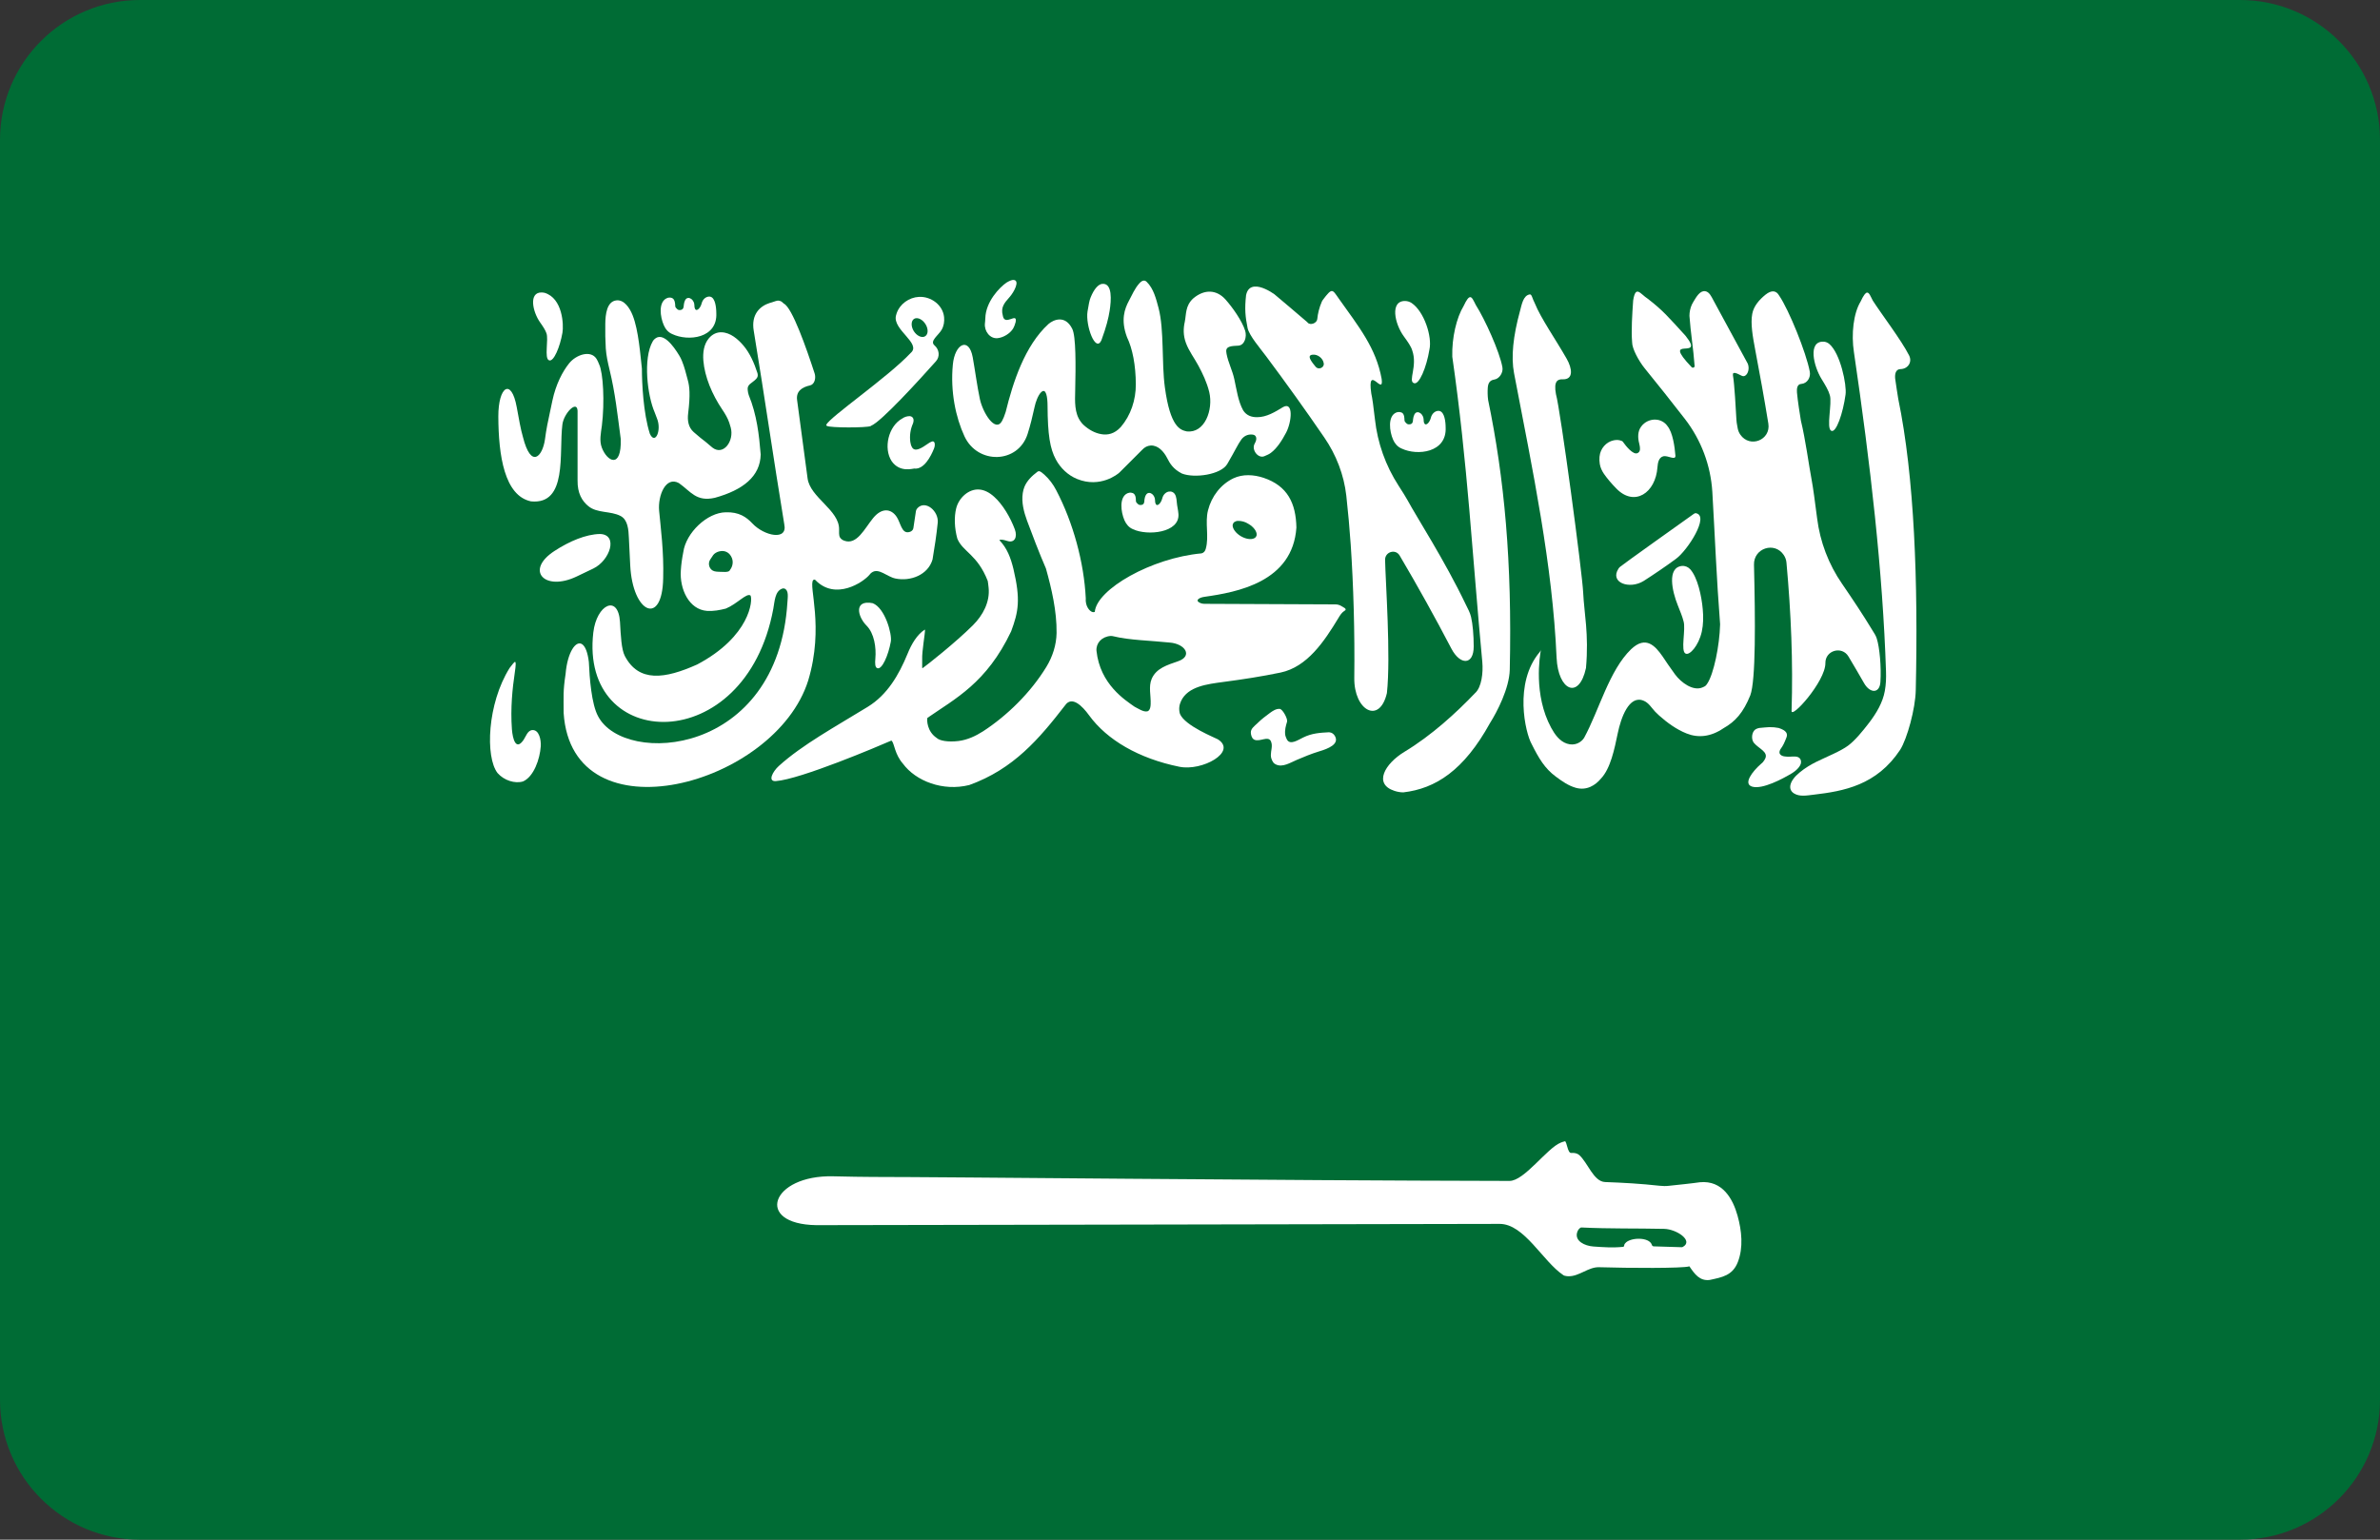 <svg width="34" height="22" viewBox="0 0 34 22" fill="none" xmlns="http://www.w3.org/2000/svg">
<rect x="0" y="0" width="34" height="22" fill="#333333" stroke="none"/>
<path d="M0 2C0 0.895 0.895 0 2 0H32C33.105 0 34 0.895 34 2V20C34 21.105 33.105 22 32 22H2C0.895 22 0 21.105 0 20V2Z" fill="#006C35"/>
<path d="M23.495 5.262C23.684 5.494 23.876 5.736 24.069 5.985C24.302 6.286 24.439 6.65 24.462 7.03C24.499 7.661 24.522 8.269 24.573 8.92C24.565 9.229 24.482 9.626 24.392 9.764C24.368 9.801 24.363 9.804 24.322 9.822V9.822C24.188 9.88 24.016 9.754 23.929 9.636C23.896 9.591 23.861 9.542 23.829 9.495C23.73 9.351 23.619 9.146 23.45 9.186C23.398 9.198 23.351 9.231 23.302 9.276C22.987 9.58 22.844 10.151 22.63 10.543C22.59 10.607 22.497 10.664 22.383 10.625C22.279 10.59 22.211 10.494 22.159 10.398C21.905 9.928 21.996 9.374 22.014 9.281V9.281C22.012 9.295 22.004 9.307 21.995 9.318C21.622 9.76 21.792 10.475 21.88 10.63C21.982 10.835 22.069 10.981 22.225 11.096C22.312 11.161 22.404 11.226 22.509 11.256C22.668 11.302 22.793 11.218 22.869 11.127C23.008 10.982 23.064 10.702 23.111 10.476C23.156 10.259 23.271 9.929 23.477 10.011V10.011C23.553 10.041 23.589 10.109 23.645 10.169C23.664 10.188 23.683 10.207 23.702 10.224C23.819 10.328 23.948 10.422 24.093 10.48C24.259 10.547 24.44 10.529 24.619 10.407C24.791 10.31 24.903 10.184 25.004 9.936C25.084 9.724 25.076 8.852 25.057 8.069C25.051 7.833 25.351 7.734 25.482 7.93V7.93C25.504 7.963 25.518 8.001 25.521 8.04C25.587 8.762 25.616 9.471 25.594 10.153C25.578 10.292 26.08 9.737 26.077 9.474V9.474C26.075 9.292 26.314 9.225 26.407 9.381C26.483 9.508 26.558 9.636 26.631 9.764C26.715 9.909 26.852 9.912 26.863 9.745C26.877 9.531 26.852 9.253 26.811 9.124C26.798 9.081 26.772 9.044 26.748 9.005C26.615 8.785 26.463 8.557 26.316 8.343C26.123 8.064 26.001 7.743 25.959 7.407C25.928 7.166 25.9 6.958 25.883 6.87C25.839 6.637 25.794 6.286 25.727 6.01C25.714 5.931 25.681 5.726 25.671 5.608C25.666 5.552 25.675 5.489 25.731 5.486V5.486C25.817 5.48 25.87 5.395 25.854 5.31C25.803 5.038 25.556 4.428 25.418 4.226C25.374 4.147 25.306 4.143 25.221 4.211C25.133 4.282 25.052 4.374 25.032 4.485C25.006 4.623 25.039 4.81 25.073 4.99C25.14 5.341 25.204 5.696 25.262 6.052C25.3 6.288 24.998 6.407 24.862 6.211V6.211C24.844 6.185 24.831 6.155 24.825 6.124L24.817 6.08C24.811 6.053 24.808 6.025 24.806 5.997C24.799 5.866 24.777 5.475 24.757 5.368C24.757 5.365 24.757 5.361 24.756 5.358C24.75 5.302 24.819 5.338 24.869 5.363V5.363C24.89 5.374 24.909 5.381 24.929 5.369C24.97 5.346 24.996 5.27 24.969 5.198L24.475 4.287C24.447 4.235 24.418 4.17 24.36 4.161V4.161V4.161C24.284 4.15 24.233 4.244 24.193 4.309C24.184 4.323 24.176 4.338 24.169 4.353C24.146 4.404 24.135 4.459 24.135 4.514C24.151 4.748 24.192 4.988 24.208 5.222L24.209 5.226C24.213 5.249 24.182 5.264 24.166 5.246V5.246C23.709 4.767 24.375 5.168 24.079 4.798C23.828 4.523 23.755 4.435 23.54 4.269C23.432 4.2 23.367 4.067 23.331 4.293C23.317 4.492 23.302 4.722 23.316 4.89C23.315 4.983 23.412 5.159 23.495 5.262ZM12.372 8.613C12.213 8.631 12.266 8.825 12.379 8.939V8.939C12.49 9.05 12.519 9.254 12.505 9.41C12.499 9.478 12.5 9.536 12.532 9.547C12.599 9.575 12.691 9.364 12.726 9.168C12.746 9.061 12.643 8.686 12.467 8.619C12.44 8.613 12.412 8.611 12.384 8.612C12.38 8.613 12.376 8.613 12.372 8.613Z" fill="white"/>
<path d="M24.227 7.333V7.333C24.215 7.331 24.204 7.338 24.194 7.345C24.066 7.436 23.167 8.076 23.143 8.1C23.135 8.107 23.128 8.115 23.122 8.124C22.99 8.325 23.279 8.428 23.483 8.3C23.63 8.206 23.802 8.089 23.944 7.984C24.108 7.864 24.427 7.369 24.227 7.333V7.333ZM26.14 5.646C26.177 5.759 26.085 6.121 26.161 6.155C26.23 6.192 26.329 5.904 26.365 5.638C26.384 5.502 26.292 5.05 26.132 4.914C26.109 4.895 26.08 4.883 26.05 4.882V4.882V4.882C25.825 4.874 25.906 5.229 26.025 5.42C26.076 5.502 26.124 5.584 26.14 5.646ZM23.092 6.982C23.35 7.246 23.653 7.043 23.678 6.675V6.675C23.683 6.609 23.698 6.536 23.761 6.52C23.825 6.503 23.934 6.583 23.935 6.514C23.924 6.38 23.897 6.182 23.821 6.088C23.802 6.061 23.777 6.038 23.747 6.022C23.718 6.006 23.686 5.997 23.652 5.996C23.576 5.992 23.495 6.026 23.444 6.097C23.394 6.165 23.396 6.255 23.417 6.336C23.424 6.363 23.429 6.39 23.428 6.421C23.427 6.428 23.427 6.434 23.424 6.441C23.419 6.455 23.409 6.467 23.394 6.474C23.332 6.506 23.225 6.371 23.185 6.314V6.314C23.177 6.302 23.176 6.304 23.163 6.299C23.128 6.284 23.089 6.284 23.051 6.292C22.943 6.315 22.861 6.412 22.851 6.522C22.85 6.524 22.85 6.527 22.85 6.53C22.847 6.563 22.849 6.596 22.854 6.629C22.862 6.68 22.884 6.727 22.913 6.77C22.959 6.836 23.021 6.91 23.092 6.982ZM19.218 8.72L19.22 8.718L19.221 8.717V8.717C19.222 8.716 19.223 8.714 19.223 8.713V8.712V8.712C19.224 8.701 19.216 8.691 19.206 8.686L19.161 8.659C19.136 8.644 19.107 8.636 19.078 8.636L17.213 8.628C17.186 8.628 17.16 8.624 17.137 8.611C17.133 8.609 17.128 8.606 17.124 8.603C17.121 8.602 17.119 8.599 17.116 8.597V8.597L17.115 8.596L17.115 8.595C17.114 8.594 17.113 8.593 17.113 8.592L17.112 8.591C17.112 8.591 17.112 8.59 17.111 8.59L17.111 8.589C17.11 8.589 17.11 8.589 17.11 8.588V8.588C17.11 8.588 17.11 8.587 17.11 8.587L17.11 8.587C17.109 8.586 17.109 8.585 17.109 8.585V8.575C17.109 8.574 17.109 8.573 17.11 8.572V8.572C17.11 8.572 17.11 8.572 17.11 8.571C17.111 8.571 17.111 8.57 17.111 8.57C17.112 8.569 17.112 8.568 17.113 8.567C17.119 8.559 17.13 8.552 17.143 8.545C17.163 8.536 17.184 8.531 17.205 8.528C17.675 8.462 18.467 8.316 18.52 7.538C18.513 7.19 18.393 6.943 18.053 6.828C17.912 6.781 17.754 6.771 17.619 6.835C17.441 6.921 17.308 7.09 17.257 7.293C17.212 7.47 17.274 7.664 17.226 7.839C17.217 7.874 17.198 7.899 17.165 7.907C16.449 7.972 15.668 8.42 15.64 8.742C15.64 8.742 15.639 8.743 15.639 8.743V8.743C15.639 8.743 15.638 8.743 15.638 8.743L15.637 8.744C15.637 8.744 15.637 8.744 15.636 8.744C15.636 8.745 15.636 8.745 15.635 8.745C15.634 8.746 15.633 8.746 15.632 8.746V8.746C15.63 8.746 15.629 8.746 15.628 8.746L15.627 8.746C15.626 8.747 15.624 8.747 15.622 8.747H15.619C15.616 8.747 15.613 8.747 15.61 8.746L15.608 8.746C15.561 8.733 15.502 8.656 15.511 8.548C15.486 8.039 15.332 7.468 15.088 7.003C15.045 6.92 14.988 6.844 14.919 6.782C14.887 6.753 14.866 6.738 14.85 6.734C14.847 6.733 14.845 6.733 14.842 6.733V6.733C14.836 6.733 14.83 6.735 14.825 6.738C14.825 6.738 14.824 6.738 14.824 6.738L14.819 6.742V6.742C14.743 6.799 14.671 6.868 14.635 6.956C14.624 6.983 14.616 7.012 14.611 7.045C14.591 7.179 14.626 7.313 14.672 7.44C14.74 7.623 14.846 7.903 14.942 8.123C15.022 8.41 15.098 8.73 15.094 9.045C15.091 9.216 15.037 9.383 14.948 9.529C14.722 9.899 14.386 10.227 14.043 10.45C13.936 10.518 13.82 10.572 13.694 10.588C13.541 10.607 13.421 10.583 13.382 10.545V10.545C13.38 10.544 13.379 10.543 13.378 10.542C13.244 10.451 13.24 10.29 13.248 10.261C13.248 10.261 13.248 10.26 13.248 10.26V10.26C13.248 10.259 13.249 10.259 13.249 10.258L13.25 10.258C13.25 10.257 13.25 10.257 13.25 10.257C13.644 9.983 14.094 9.761 14.445 9.021C14.55 8.738 14.581 8.568 14.478 8.131C14.438 7.968 14.388 7.835 14.278 7.719C14.277 7.719 14.277 7.717 14.278 7.717V7.717C14.278 7.717 14.278 7.716 14.278 7.716C14.304 7.704 14.345 7.716 14.388 7.729C14.496 7.765 14.537 7.672 14.498 7.565C14.433 7.391 14.323 7.206 14.203 7.099C14.135 7.037 14.063 7.001 13.993 6.995C13.839 6.981 13.697 7.114 13.66 7.263C13.629 7.387 13.635 7.547 13.676 7.696C13.753 7.886 13.962 7.92 14.111 8.302C14.111 8.303 14.111 8.304 14.111 8.305V8.305C14.112 8.313 14.119 8.349 14.123 8.398C14.144 8.6 14.042 8.792 13.898 8.935C13.648 9.184 13.24 9.505 13.192 9.538C13.191 9.539 13.19 9.54 13.188 9.541C13.188 9.541 13.188 9.541 13.187 9.541C13.186 9.542 13.185 9.543 13.184 9.544V9.544L13.182 9.546L13.182 9.546C13.181 9.547 13.18 9.548 13.179 9.548H13.179C13.178 9.548 13.177 9.547 13.177 9.547L13.177 9.547C13.176 9.546 13.176 9.546 13.176 9.545V9.545C13.176 9.545 13.176 9.544 13.176 9.544L13.175 9.542C13.175 9.541 13.174 9.54 13.174 9.539C13.172 9.523 13.176 9.484 13.174 9.423C13.169 9.308 13.217 9.047 13.214 9.002V9.001C13.214 9.001 13.213 9 13.213 9L13.213 8.999C13.212 8.999 13.212 8.999 13.212 8.998V8.998C13.212 8.998 13.212 8.997 13.211 8.997H13.211C13.211 8.997 13.211 8.997 13.21 8.997C13.101 9.068 13.022 9.201 12.965 9.342C12.841 9.645 12.675 9.929 12.396 10.1C11.93 10.386 11.462 10.641 11.127 10.944C11.037 11.025 10.963 11.17 11.084 11.161C11.436 11.135 12.549 10.663 12.729 10.584C12.733 10.582 12.737 10.583 12.74 10.586V10.586C12.778 10.629 12.782 10.778 12.899 10.912C13.081 11.159 13.469 11.312 13.847 11.217C14.48 10.989 14.845 10.557 15.216 10.078V10.078C15.312 9.939 15.46 10.085 15.559 10.222C15.815 10.574 16.271 10.839 16.848 10.956C17.174 11.023 17.68 10.742 17.398 10.564V10.564C17.37 10.546 16.925 10.372 16.856 10.199C16.838 10.135 16.845 10.074 16.872 10.017C16.971 9.807 17.248 9.775 17.479 9.744C17.753 9.708 18.025 9.666 18.294 9.61C18.675 9.53 18.918 9.165 19.12 8.831V8.831C19.171 8.741 19.205 8.732 19.218 8.72ZM17.611 7.496C17.612 7.49 17.614 7.484 17.618 7.479C17.619 7.477 17.62 7.473 17.621 7.472L17.623 7.47C17.625 7.467 17.628 7.464 17.631 7.461C17.646 7.451 17.663 7.444 17.681 7.443C17.734 7.441 17.787 7.455 17.832 7.484C17.91 7.528 17.958 7.596 17.952 7.645V7.646C17.952 7.649 17.951 7.652 17.95 7.654V7.654C17.949 7.655 17.948 7.656 17.948 7.658L17.947 7.661L17.945 7.664V7.664C17.944 7.667 17.943 7.669 17.942 7.671C17.939 7.674 17.936 7.677 17.934 7.68C17.896 7.715 17.81 7.71 17.729 7.663C17.655 7.62 17.608 7.555 17.609 7.506C17.609 7.503 17.61 7.499 17.611 7.496V7.496ZM16.831 9.448C16.673 9.503 16.519 9.548 16.453 9.699C16.405 9.811 16.443 9.938 16.438 10.06C16.437 10.099 16.43 10.125 16.419 10.142C16.417 10.145 16.414 10.148 16.412 10.151L16.41 10.152L16.409 10.154L16.407 10.155V10.155C16.406 10.157 16.405 10.157 16.404 10.158L16.402 10.159C16.399 10.161 16.395 10.162 16.392 10.164C16.389 10.165 16.385 10.165 16.382 10.165C16.332 10.173 16.26 10.125 16.206 10.097C16.077 10.005 15.715 9.78 15.664 9.299C15.656 9.19 15.738 9.096 15.868 9.087V9.087C15.883 9.087 15.898 9.089 15.912 9.093C16.129 9.147 16.437 9.153 16.706 9.181C16.932 9.197 17.043 9.374 16.831 9.448Z" fill="white"/>
<path d="M16.186 7.562C16.391 7.659 16.854 7.615 16.835 7.345C16.831 7.287 16.815 7.23 16.811 7.173V7.173C16.807 7.118 16.799 7.054 16.75 7.031C16.733 7.023 16.715 7.021 16.698 7.024C16.657 7.031 16.618 7.065 16.604 7.12V7.12C16.585 7.197 16.52 7.258 16.503 7.18C16.501 7.169 16.5 7.156 16.5 7.142C16.5 7.127 16.495 7.112 16.489 7.098C16.475 7.068 16.448 7.043 16.415 7.043V7.043V7.043C16.371 7.045 16.355 7.099 16.349 7.142C16.349 7.149 16.348 7.155 16.348 7.162C16.345 7.187 16.339 7.2 16.326 7.208C16.314 7.215 16.297 7.217 16.282 7.215V7.215C16.264 7.213 16.252 7.198 16.239 7.185C16.232 7.178 16.227 7.17 16.227 7.156C16.227 7.138 16.226 7.121 16.223 7.103C16.218 7.079 16.207 7.056 16.184 7.046V7.046C16.168 7.04 16.148 7.037 16.131 7.041C16.122 7.043 16.114 7.045 16.107 7.048C15.986 7.102 16.011 7.314 16.064 7.435C16.088 7.488 16.125 7.537 16.186 7.562ZM24.284 16.893C24.185 16.908 23.953 16.932 23.839 16.944C23.796 16.949 23.752 16.948 23.708 16.943C23.432 16.913 23.199 16.9 22.93 16.89C22.764 16.884 22.683 16.611 22.558 16.502V16.502C22.532 16.481 22.494 16.47 22.442 16.474H22.438C22.437 16.474 22.436 16.473 22.436 16.473V16.473C22.436 16.472 22.435 16.472 22.434 16.472C22.433 16.471 22.431 16.471 22.43 16.47C22.427 16.468 22.424 16.465 22.422 16.462V16.462C22.419 16.459 22.417 16.457 22.415 16.454C22.393 16.417 22.38 16.337 22.365 16.314C22.364 16.312 22.363 16.311 22.362 16.31V16.31L22.362 16.31C22.361 16.309 22.36 16.308 22.359 16.308L22.358 16.307C22.357 16.307 22.357 16.307 22.356 16.307H22.355C22.354 16.307 22.353 16.307 22.353 16.308V16.308C22.352 16.308 22.352 16.309 22.351 16.309C22.331 16.314 22.313 16.32 22.296 16.327C22.099 16.406 21.776 16.875 21.564 16.874C18.171 16.868 13.515 16.817 12.464 16.817C12.329 16.817 12.131 16.813 11.903 16.808C11.014 16.787 10.771 17.492 11.661 17.506V17.506C13.018 17.506 18.79 17.491 21.423 17.488C21.776 17.487 22.04 18.025 22.333 18.22V18.22L22.338 18.223C22.341 18.225 22.343 18.226 22.347 18.227L22.353 18.229C22.355 18.23 22.357 18.23 22.359 18.23V18.23C22.36 18.23 22.361 18.231 22.363 18.231C22.379 18.235 22.394 18.236 22.407 18.236C22.56 18.239 22.691 18.103 22.843 18.107C23.269 18.12 24.042 18.124 24.131 18.095C24.131 18.094 24.131 18.094 24.131 18.094V18.094C24.132 18.093 24.133 18.094 24.134 18.094C24.208 18.204 24.282 18.307 24.424 18.289C24.601 18.251 24.751 18.226 24.826 18.034C24.907 17.826 24.882 17.585 24.822 17.37C24.756 17.133 24.609 16.862 24.284 16.893ZM24.04 17.817V17.817C24.035 17.82 24.028 17.821 24.022 17.821H24.018C23.864 17.817 23.772 17.813 23.624 17.809C23.611 17.809 23.6 17.798 23.597 17.785V17.785C23.558 17.671 23.28 17.679 23.215 17.768L23.211 17.773L23.207 17.78C23.206 17.782 23.205 17.785 23.204 17.788C23.203 17.792 23.203 17.796 23.202 17.8V17.8C23.202 17.808 23.195 17.815 23.187 17.816C23.041 17.831 22.903 17.821 22.762 17.811C22.638 17.802 22.496 17.733 22.53 17.612C22.539 17.58 22.557 17.553 22.584 17.54C22.584 17.54 22.585 17.539 22.587 17.539V17.539C22.991 17.559 23.376 17.55 23.773 17.559C23.954 17.563 24.198 17.731 24.04 17.817V17.817ZM18.189 10.893C18.189 10.896 18.202 10.91 18.225 10.922C18.321 10.971 18.431 10.898 18.53 10.856C18.63 10.814 18.725 10.773 18.849 10.735C18.974 10.698 19.134 10.634 19.072 10.52C19.056 10.489 19.028 10.466 18.987 10.463C18.86 10.47 18.741 10.476 18.617 10.538C18.538 10.577 18.433 10.647 18.387 10.571C18.379 10.557 18.373 10.541 18.367 10.526C18.364 10.519 18.362 10.512 18.361 10.505C18.35 10.431 18.37 10.369 18.387 10.311C18.398 10.271 18.323 10.131 18.281 10.129V10.129V10.129C18.23 10.126 18.183 10.157 18.142 10.187C18.09 10.224 18.016 10.281 17.961 10.336C17.92 10.376 17.866 10.412 17.869 10.47V10.47C17.871 10.501 17.881 10.541 17.906 10.561C17.91 10.565 17.915 10.568 17.92 10.57C18 10.603 18.113 10.512 18.154 10.588C18.156 10.592 18.159 10.597 18.16 10.603C18.182 10.662 18.155 10.726 18.155 10.789C18.156 10.858 18.189 10.887 18.189 10.893ZM25.729 10.893C25.731 10.84 25.698 10.812 25.644 10.81C25.602 10.808 25.555 10.816 25.518 10.811C25.487 10.811 25.386 10.796 25.434 10.707C25.474 10.652 25.489 10.618 25.516 10.55C25.547 10.483 25.52 10.438 25.41 10.402C25.366 10.393 25.321 10.389 25.276 10.39C25.235 10.391 25.193 10.397 25.131 10.402C25.095 10.41 25.071 10.422 25.055 10.445C25.022 10.492 25.02 10.572 25.057 10.616V10.616C25.125 10.697 25.262 10.742 25.218 10.838C25.211 10.854 25.199 10.873 25.182 10.893C25.172 10.902 25.163 10.911 25.153 10.919C25.042 11.016 24.892 11.202 25.034 11.241V11.241C25.179 11.281 25.465 11.13 25.602 11.047C25.651 11.018 25.727 10.951 25.729 10.893V10.893ZM22.237 9.397C22.258 9.868 22.557 10.006 22.657 9.545V9.545C22.7 9.056 22.63 8.758 22.617 8.47C22.604 8.183 22.291 5.85 22.228 5.632C22.193 5.445 22.253 5.417 22.324 5.42C22.483 5.425 22.46 5.264 22.381 5.126C22.227 4.855 22.008 4.541 21.927 4.336C21.889 4.266 21.884 4.201 21.853 4.207V4.207C21.759 4.222 21.739 4.354 21.714 4.445C21.616 4.803 21.585 5.099 21.629 5.331C21.901 6.748 22.178 8.062 22.237 9.397Z" fill="white"/>
<path d="M27.118 5.7C27.108 5.63 27.085 5.502 27.074 5.411C27.067 5.343 27.082 5.275 27.15 5.274V5.274C27.256 5.272 27.321 5.174 27.273 5.079C27.165 4.864 26.876 4.485 26.754 4.295C26.721 4.231 26.702 4.178 26.672 4.181C26.65 4.183 26.622 4.219 26.58 4.309C26.479 4.474 26.444 4.771 26.485 5.034C26.72 6.628 26.897 8.173 26.943 9.594C26.946 9.69 26.943 9.778 26.926 9.873V9.873C26.897 10.039 26.803 10.195 26.701 10.328C26.602 10.457 26.5 10.58 26.403 10.653C26.295 10.734 26.098 10.812 25.959 10.88C25.871 10.923 25.786 10.974 25.71 11.037C25.56 11.159 25.538 11.279 25.627 11.336C25.709 11.388 25.815 11.366 25.911 11.355C26.336 11.305 26.809 11.222 27.145 10.714C27.245 10.556 27.363 10.126 27.368 9.863C27.403 8.322 27.349 6.814 27.118 5.7ZM24.08 9.339C24.136 9.369 24.265 9.229 24.311 9.027C24.334 8.922 24.335 8.812 24.325 8.705C24.309 8.517 24.25 8.247 24.145 8.133C24.114 8.1 24.07 8.082 24.025 8.087V8.087V8.087C23.812 8.113 23.888 8.449 23.968 8.648C24.001 8.731 24.035 8.813 24.05 8.875C24.087 8.987 24.004 9.305 24.08 9.339ZM9.605 4.774C9.83 4.881 10.251 4.836 10.233 4.474C10.233 4.466 10.232 4.454 10.232 4.44C10.227 4.35 10.205 4.223 10.117 4.239V4.239C10.077 4.246 10.038 4.279 10.024 4.334V4.334C10.004 4.412 9.938 4.47 9.922 4.392C9.92 4.381 9.919 4.369 9.919 4.355C9.919 4.341 9.915 4.327 9.909 4.314C9.895 4.283 9.867 4.257 9.833 4.257V4.257V4.257C9.79 4.259 9.774 4.313 9.769 4.355C9.768 4.362 9.767 4.369 9.767 4.377C9.764 4.401 9.756 4.415 9.743 4.422C9.73 4.43 9.714 4.432 9.699 4.43V4.43C9.681 4.427 9.669 4.412 9.657 4.399C9.65 4.392 9.646 4.384 9.646 4.37C9.646 4.352 9.644 4.333 9.64 4.316C9.635 4.293 9.625 4.271 9.604 4.26V4.26C9.587 4.252 9.566 4.25 9.548 4.253C9.538 4.256 9.529 4.259 9.521 4.263C9.404 4.322 9.43 4.527 9.483 4.647C9.506 4.7 9.544 4.749 9.605 4.774ZM12.997 5.946C12.959 5.946 12.922 5.957 12.891 5.979C12.692 6.086 12.616 6.405 12.739 6.591C12.855 6.755 13.037 6.695 13.061 6.695C13.199 6.712 13.298 6.522 13.343 6.409C13.364 6.357 13.358 6.288 13.307 6.311C13.291 6.317 13.271 6.329 13.247 6.346C13.178 6.394 13.073 6.466 13.03 6.393V6.393C13.015 6.368 13.008 6.341 13.004 6.312C12.993 6.223 13.006 6.132 13.043 6.05C13.064 5.99 13.043 5.951 12.997 5.946ZM21.07 9.906C20.805 10.183 20.454 10.507 20.061 10.744C19.785 10.912 19.615 11.202 19.922 11.301C19.962 11.314 20.004 11.322 20.048 11.322C20.508 11.268 20.912 11.01 21.286 10.331C21.387 10.172 21.562 9.833 21.568 9.57C21.603 8.029 21.49 6.83 21.259 5.716C21.251 5.657 21.25 5.591 21.254 5.539C21.259 5.476 21.282 5.434 21.345 5.424V5.424C21.421 5.413 21.477 5.323 21.463 5.247C21.423 5.026 21.213 4.562 21.083 4.358C21.05 4.294 21.03 4.243 21.001 4.246C20.978 4.248 20.951 4.283 20.909 4.372C20.808 4.538 20.739 4.826 20.747 5.097C20.966 6.615 21.033 7.943 21.176 9.461C21.189 9.608 21.168 9.821 21.07 9.906ZM8.571 7.63C8.371 7.634 8.136 7.732 7.919 7.874C7.494 8.152 7.782 8.456 8.239 8.237C8.318 8.2 8.396 8.162 8.475 8.124C8.715 8.009 8.837 7.638 8.571 7.63V7.63ZM7.606 10.432C7.536 10.435 7.514 10.524 7.474 10.58C7.369 10.726 7.324 10.559 7.313 10.42C7.291 10.115 7.321 9.834 7.354 9.612C7.371 9.498 7.371 9.457 7.357 9.458C7.344 9.458 7.317 9.499 7.28 9.545C6.96 10.056 6.931 10.818 7.108 11.046C7.202 11.153 7.357 11.2 7.471 11.166C7.625 11.1 7.713 10.846 7.725 10.664C7.731 10.569 7.701 10.427 7.606 10.432V10.432Z" fill="white"/>
<path d="M7.586 7.164C8.112 7.215 7.983 6.473 8.034 6.067C8.053 5.908 8.243 5.71 8.251 5.87V5.87V6.864C8.248 7.049 8.316 7.16 8.406 7.233C8.532 7.336 8.722 7.298 8.866 7.373V7.373C8.97 7.428 8.979 7.569 8.984 7.687L9.003 8.074C9.036 8.765 9.462 8.954 9.474 8.262V8.262C9.485 7.882 9.438 7.538 9.416 7.297C9.397 7.082 9.51 6.799 9.699 6.903V6.903C9.87 7.024 9.946 7.173 10.212 7.113C10.617 7.001 10.861 6.805 10.867 6.494C10.844 6.211 10.812 5.927 10.696 5.644C10.687 5.62 10.686 5.602 10.682 5.577V5.577C10.669 5.49 10.74 5.479 10.801 5.416C10.808 5.409 10.813 5.4 10.819 5.39C10.828 5.371 10.826 5.349 10.82 5.329C10.774 5.185 10.711 5.047 10.626 4.944C10.544 4.846 10.434 4.751 10.307 4.748C10.241 4.746 10.176 4.774 10.125 4.836C10.054 4.921 10.039 5.041 10.048 5.152C10.067 5.384 10.171 5.634 10.32 5.855C10.359 5.913 10.396 5.974 10.418 6.04C10.425 6.062 10.432 6.085 10.439 6.109C10.491 6.3 10.335 6.517 10.178 6.396V6.396C10.148 6.373 10.117 6.343 10.088 6.32C10.042 6.285 9.969 6.227 9.91 6.174C9.833 6.106 9.818 6.007 9.831 5.905C9.863 5.642 9.851 5.522 9.826 5.433C9.801 5.34 9.779 5.246 9.742 5.157C9.731 5.129 9.718 5.104 9.704 5.081C9.62 4.941 9.467 4.734 9.349 4.847C9.34 4.855 9.332 4.865 9.325 4.877C9.183 5.123 9.249 5.654 9.352 5.891C9.363 5.922 9.374 5.951 9.385 5.978C9.455 6.145 9.361 6.363 9.284 6.199V6.199C9.189 5.904 9.17 5.465 9.17 5.267C9.148 5.077 9.123 4.719 9.038 4.506C8.997 4.402 8.917 4.279 8.805 4.292V4.292V4.292C8.669 4.308 8.649 4.49 8.647 4.627C8.645 4.746 8.647 4.864 8.654 4.978C8.661 5.08 8.683 5.18 8.707 5.279C8.789 5.614 8.821 5.922 8.868 6.274C8.88 6.707 8.672 6.595 8.597 6.395C8.56 6.296 8.584 6.188 8.598 6.084C8.64 5.747 8.617 5.326 8.559 5.206C8.547 5.175 8.535 5.149 8.522 5.128C8.438 4.996 8.229 5.069 8.131 5.191C8.038 5.306 7.941 5.489 7.891 5.726C7.878 5.786 7.866 5.846 7.853 5.906C7.832 5.998 7.802 6.144 7.785 6.28C7.749 6.527 7.586 6.702 7.471 6.246C7.439 6.138 7.411 5.978 7.382 5.818C7.305 5.395 7.118 5.521 7.119 5.951C7.121 6.508 7.206 7.084 7.586 7.164Z" fill="white"/>
<path d="M7.806 4.761C7.84 4.847 7.772 5.122 7.843 5.148C7.909 5.177 8 4.957 8.035 4.754C8.054 4.643 8.039 4.262 7.78 4.184C7.767 4.181 7.753 4.18 7.739 4.179V4.179C7.55 4.174 7.607 4.453 7.716 4.607C7.756 4.663 7.792 4.718 7.806 4.761ZM11.546 9.723C11.777 8.954 11.547 8.372 11.617 8.289C11.619 8.288 11.621 8.286 11.623 8.285V8.285L11.627 8.284L11.629 8.283C11.63 8.282 11.631 8.282 11.632 8.282V8.282C11.637 8.28 11.643 8.283 11.647 8.287C11.934 8.587 12.334 8.319 12.422 8.212C12.43 8.201 12.44 8.19 12.453 8.181C12.553 8.109 12.67 8.241 12.791 8.266C13.005 8.311 13.258 8.216 13.322 7.994C13.351 7.823 13.378 7.648 13.396 7.47C13.413 7.305 13.222 7.14 13.107 7.26V7.26C13.096 7.271 13.088 7.286 13.085 7.301C13.072 7.384 13.06 7.466 13.048 7.548C13.046 7.555 13.044 7.561 13.041 7.567C13.034 7.578 13.025 7.587 13.014 7.593C13.004 7.598 12.993 7.602 12.981 7.604C12.88 7.622 12.867 7.473 12.81 7.386C12.729 7.264 12.595 7.253 12.473 7.403C12.351 7.552 12.241 7.792 12.061 7.726C12.035 7.717 12.013 7.701 11.999 7.678C11.983 7.651 11.987 7.596 11.987 7.565V7.565C11.992 7.288 11.574 7.111 11.537 6.836C11.487 6.462 11.437 6.093 11.387 5.715C11.371 5.594 11.452 5.533 11.572 5.507V5.507C11.639 5.492 11.659 5.399 11.637 5.334C11.519 4.972 11.318 4.398 11.199 4.339V4.339C11.197 4.338 11.195 4.336 11.193 4.334C11.186 4.326 11.178 4.319 11.168 4.312C11.166 4.31 11.163 4.308 11.16 4.307C11.155 4.304 11.148 4.302 11.143 4.3C11.131 4.296 11.119 4.295 11.107 4.296C11.075 4.301 11.038 4.319 10.996 4.329C10.857 4.373 10.727 4.493 10.768 4.728C10.932 5.728 11.04 6.492 11.204 7.492V7.492C11.256 7.731 10.916 7.658 10.749 7.48C10.662 7.387 10.556 7.314 10.369 7.32C10.103 7.323 9.799 7.612 9.761 7.891C9.744 7.977 9.731 8.065 9.726 8.153C9.708 8.414 9.84 8.71 10.101 8.729C10.192 8.735 10.283 8.718 10.369 8.696C10.53 8.63 10.663 8.471 10.72 8.508C10.72 8.509 10.72 8.509 10.72 8.509V8.509C10.721 8.509 10.722 8.509 10.722 8.51V8.51C10.722 8.51 10.722 8.51 10.722 8.51C10.757 8.573 10.717 9.093 9.961 9.494C9.496 9.703 9.125 9.753 8.926 9.373C8.877 9.279 8.868 9.08 8.857 8.887C8.832 8.486 8.523 8.637 8.476 9.037C8.275 10.751 10.649 10.841 11.047 8.7C11.067 8.592 11.07 8.449 11.173 8.411C11.185 8.406 11.197 8.406 11.207 8.41V8.41C11.271 8.436 11.253 8.534 11.249 8.603C11.114 10.808 8.922 10.95 8.545 10.236C8.45 10.065 8.422 9.685 8.412 9.457C8.395 9.319 8.361 9.239 8.32 9.208C8.229 9.139 8.106 9.318 8.08 9.629C8.042 9.879 8.052 9.948 8.052 10.188C8.172 12.009 11.075 11.227 11.546 9.723ZM10.426 8.147C10.425 8.147 10.425 8.148 10.425 8.149V8.149C10.425 8.149 10.425 8.149 10.425 8.15L10.424 8.151C10.424 8.152 10.423 8.153 10.423 8.154C10.399 8.182 10.321 8.17 10.265 8.17C10.241 8.169 10.221 8.167 10.204 8.162C10.137 8.144 10.107 8.06 10.143 8C10.158 7.976 10.176 7.952 10.188 7.932C10.188 7.931 10.189 7.931 10.189 7.93V7.93C10.19 7.93 10.19 7.929 10.191 7.929C10.194 7.924 10.198 7.92 10.202 7.916C10.229 7.893 10.261 7.879 10.296 7.875C10.303 7.874 10.31 7.873 10.318 7.873C10.371 7.874 10.426 7.9 10.456 7.974C10.467 8.003 10.47 8.034 10.464 8.065C10.459 8.095 10.445 8.123 10.426 8.147ZM20.023 6.409C20.247 6.516 20.67 6.469 20.652 6.107C20.652 6.096 20.651 6.085 20.651 6.073C20.646 5.984 20.623 5.856 20.534 5.872V5.872C20.494 5.879 20.455 5.914 20.441 5.969V5.969C20.422 6.045 20.358 6.105 20.34 6.029C20.338 6.017 20.337 6.004 20.337 5.989C20.337 5.975 20.332 5.961 20.326 5.947C20.312 5.916 20.284 5.89 20.25 5.89V5.89V5.89C20.208 5.892 20.193 5.946 20.187 5.988C20.186 5.995 20.185 6.002 20.185 6.01C20.183 6.033 20.176 6.047 20.164 6.055C20.151 6.063 20.134 6.065 20.118 6.063V6.063C20.1 6.06 20.087 6.045 20.075 6.031C20.069 6.025 20.064 6.016 20.064 6.003C20.064 5.985 20.062 5.967 20.059 5.949C20.054 5.926 20.044 5.903 20.022 5.894V5.894C20.005 5.887 19.985 5.885 19.968 5.888C19.96 5.89 19.952 5.892 19.945 5.895C19.823 5.947 19.848 6.163 19.902 6.284C19.925 6.336 19.963 6.384 20.023 6.409ZM20.174 5.005C20.254 5.23 20.113 5.443 20.197 5.474C20.273 5.509 20.38 5.243 20.42 4.997C20.463 4.812 20.344 4.448 20.165 4.329C20.139 4.312 20.108 4.302 20.076 4.301V4.301V4.301C19.852 4.295 19.923 4.628 20.056 4.808C20.109 4.88 20.158 4.951 20.174 5.005Z" fill="white"/>
<path d="M11.807 6.082C11.807 6.083 11.808 6.083 11.808 6.083V6.083C11.809 6.083 11.809 6.083 11.81 6.083L11.81 6.084C11.81 6.084 11.811 6.084 11.812 6.084V6.084C11.812 6.084 11.812 6.085 11.813 6.085L11.814 6.086C11.814 6.086 11.814 6.086 11.814 6.086C11.859 6.114 12.379 6.114 12.439 6.088C12.44 6.088 12.44 6.087 12.44 6.087L12.441 6.086C12.441 6.086 12.441 6.086 12.442 6.086H12.442C12.443 6.086 12.443 6.085 12.443 6.085V6.085C12.443 6.085 12.443 6.084 12.443 6.084C12.585 6.031 13.133 5.429 13.37 5.163C13.431 5.095 13.419 4.994 13.35 4.935V4.935V4.935C13.278 4.872 13.404 4.795 13.452 4.712C13.484 4.657 13.493 4.594 13.487 4.532C13.47 4.359 13.302 4.234 13.129 4.242V4.242V4.242C12.987 4.249 12.855 4.343 12.809 4.477C12.806 4.487 12.803 4.497 12.8 4.508C12.747 4.713 13.171 4.908 13.009 5.044V5.044C12.687 5.388 11.847 5.964 11.805 6.069L11.805 6.07C11.804 6.071 11.804 6.073 11.804 6.075V6.075C11.804 6.077 11.804 6.078 11.805 6.079L11.805 6.08C11.805 6.08 11.806 6.081 11.806 6.082L11.807 6.082ZM13.078 4.548C13.081 4.547 13.085 4.547 13.088 4.547C13.14 4.541 13.204 4.589 13.235 4.657C13.268 4.73 13.251 4.799 13.197 4.813C13.143 4.826 13.073 4.778 13.04 4.705C13.008 4.632 13.024 4.561 13.078 4.548ZM18.087 5.09C18.372 5.472 18.65 5.859 18.919 6.252C19.089 6.5 19.199 6.784 19.233 7.083C19.259 7.318 19.28 7.551 19.296 7.783C19.335 8.36 19.355 9.035 19.347 9.687C19.341 10.153 19.708 10.356 19.813 9.903V9.903C19.87 9.379 19.793 8.31 19.787 8.001V8.001C19.784 7.885 19.936 7.838 19.995 7.938C20.253 8.375 20.499 8.818 20.734 9.268C20.859 9.507 21.053 9.508 21.053 9.237C21.053 9.078 21.039 8.916 21.015 8.815C21.001 8.754 20.97 8.699 20.942 8.642C20.637 8.004 20.239 7.391 20.108 7.148C20.086 7.107 20.04 7.034 19.979 6.939C19.794 6.653 19.679 6.329 19.642 5.991C19.622 5.815 19.604 5.682 19.59 5.624C19.526 5.18 19.772 5.674 19.738 5.415C19.658 4.972 19.413 4.671 19.124 4.264C19.032 4.134 19.033 4.106 18.897 4.286C18.892 4.293 18.887 4.301 18.884 4.308C18.845 4.398 18.826 4.481 18.818 4.56C18.812 4.618 18.718 4.654 18.68 4.609V4.609C18.678 4.606 18.676 4.604 18.674 4.602C18.428 4.391 18.411 4.378 18.205 4.204C18.14 4.158 18.015 4.086 17.921 4.095C17.863 4.1 17.818 4.134 17.801 4.218C17.779 4.416 17.79 4.524 17.823 4.689C17.848 4.799 18.008 4.983 18.087 5.09ZM18.752 5.068C18.823 5.06 18.899 5.118 18.91 5.189V5.189V5.189C18.924 5.252 18.836 5.291 18.796 5.241C18.793 5.238 18.791 5.235 18.788 5.232C18.679 5.102 18.699 5.074 18.752 5.068Z" fill="white"/>
<path d="M13.778 6.234C13.966 6.64 14.544 6.627 14.68 6.201C14.718 6.082 14.751 5.948 14.781 5.81C14.793 5.751 14.828 5.651 14.87 5.608V5.608C14.947 5.528 14.965 5.687 14.965 5.797C14.967 6.214 15.001 6.412 15.083 6.564C15.149 6.688 15.257 6.791 15.387 6.844C15.718 6.979 15.97 6.774 15.993 6.751L16.317 6.427C16.352 6.389 16.393 6.369 16.438 6.366C16.543 6.36 16.625 6.451 16.673 6.544C16.711 6.619 16.757 6.701 16.884 6.766C17.063 6.837 17.444 6.783 17.533 6.629C17.652 6.425 17.68 6.355 17.735 6.278C17.784 6.214 17.851 6.202 17.901 6.211C17.953 6.22 17.957 6.276 17.932 6.323C17.927 6.332 17.923 6.34 17.919 6.349C17.881 6.437 17.979 6.558 18.066 6.517V6.517C18.099 6.502 18.126 6.493 18.155 6.471C18.242 6.407 18.317 6.289 18.374 6.18C18.454 6.026 18.48 5.732 18.329 5.817V5.817V5.817C18.214 5.887 18.094 5.961 17.96 5.961C17.884 5.962 17.809 5.941 17.759 5.863C17.688 5.734 17.666 5.569 17.633 5.418C17.607 5.295 17.545 5.179 17.522 5.055C17.52 5.045 17.519 5.034 17.518 5.024C17.51 4.942 17.607 4.944 17.69 4.939V4.939C17.78 4.934 17.815 4.812 17.788 4.726C17.744 4.585 17.607 4.391 17.505 4.277C17.382 4.142 17.211 4.125 17.046 4.264C16.931 4.37 16.948 4.489 16.925 4.601C16.905 4.689 16.901 4.791 16.942 4.901C16.985 5.017 17.062 5.117 17.12 5.225C17.179 5.335 17.24 5.46 17.275 5.602C17.335 5.855 17.211 6.195 16.953 6.164V6.164C16.863 6.144 16.718 6.106 16.641 5.534C16.593 5.183 16.633 4.717 16.551 4.402C16.516 4.27 16.48 4.124 16.382 4.028C16.368 4.014 16.353 4.007 16.335 4.01C16.318 4.012 16.299 4.024 16.276 4.049C16.211 4.121 16.173 4.213 16.127 4.299C16.067 4.411 16.007 4.571 16.1 4.818C16.179 4.982 16.225 5.219 16.226 5.492C16.227 5.713 16.155 5.934 16.011 6.102V6.102C15.92 6.201 15.823 6.219 15.735 6.204C15.641 6.189 15.554 6.139 15.483 6.075C15.468 6.062 15.454 6.046 15.441 6.028C15.347 5.904 15.356 5.734 15.36 5.578C15.368 5.223 15.372 4.802 15.317 4.697C15.216 4.496 15.05 4.568 14.979 4.629C14.638 4.94 14.47 5.467 14.367 5.886C14.35 5.941 14.332 5.984 14.315 6.015C14.219 6.19 14.039 5.895 13.998 5.701C13.96 5.523 13.93 5.295 13.896 5.105C13.842 4.809 13.64 4.91 13.612 5.21C13.575 5.596 13.653 5.964 13.778 6.234Z" fill="white"/>
<path d="M15.734 4.863C15.804 4.674 15.836 4.543 15.852 4.44C15.875 4.294 15.895 4.043 15.747 4.056V4.056C15.692 4.061 15.63 4.126 15.58 4.251C15.565 4.283 15.55 4.362 15.536 4.451C15.505 4.65 15.65 5.046 15.734 4.863V4.863ZM14.251 4.832C14.334 4.824 14.431 4.765 14.474 4.693C14.488 4.669 14.499 4.64 14.509 4.602C14.539 4.45 14.349 4.674 14.325 4.505C14.295 4.394 14.346 4.33 14.42 4.248C14.487 4.174 14.577 4.003 14.477 4V4C14.456 3.999 14.424 4.011 14.38 4.037C14.28 4.105 14.082 4.31 14.076 4.547C14.075 4.58 14.072 4.605 14.07 4.624C14.06 4.733 14.143 4.843 14.251 4.832V4.832Z" fill="white"/>
</svg>
